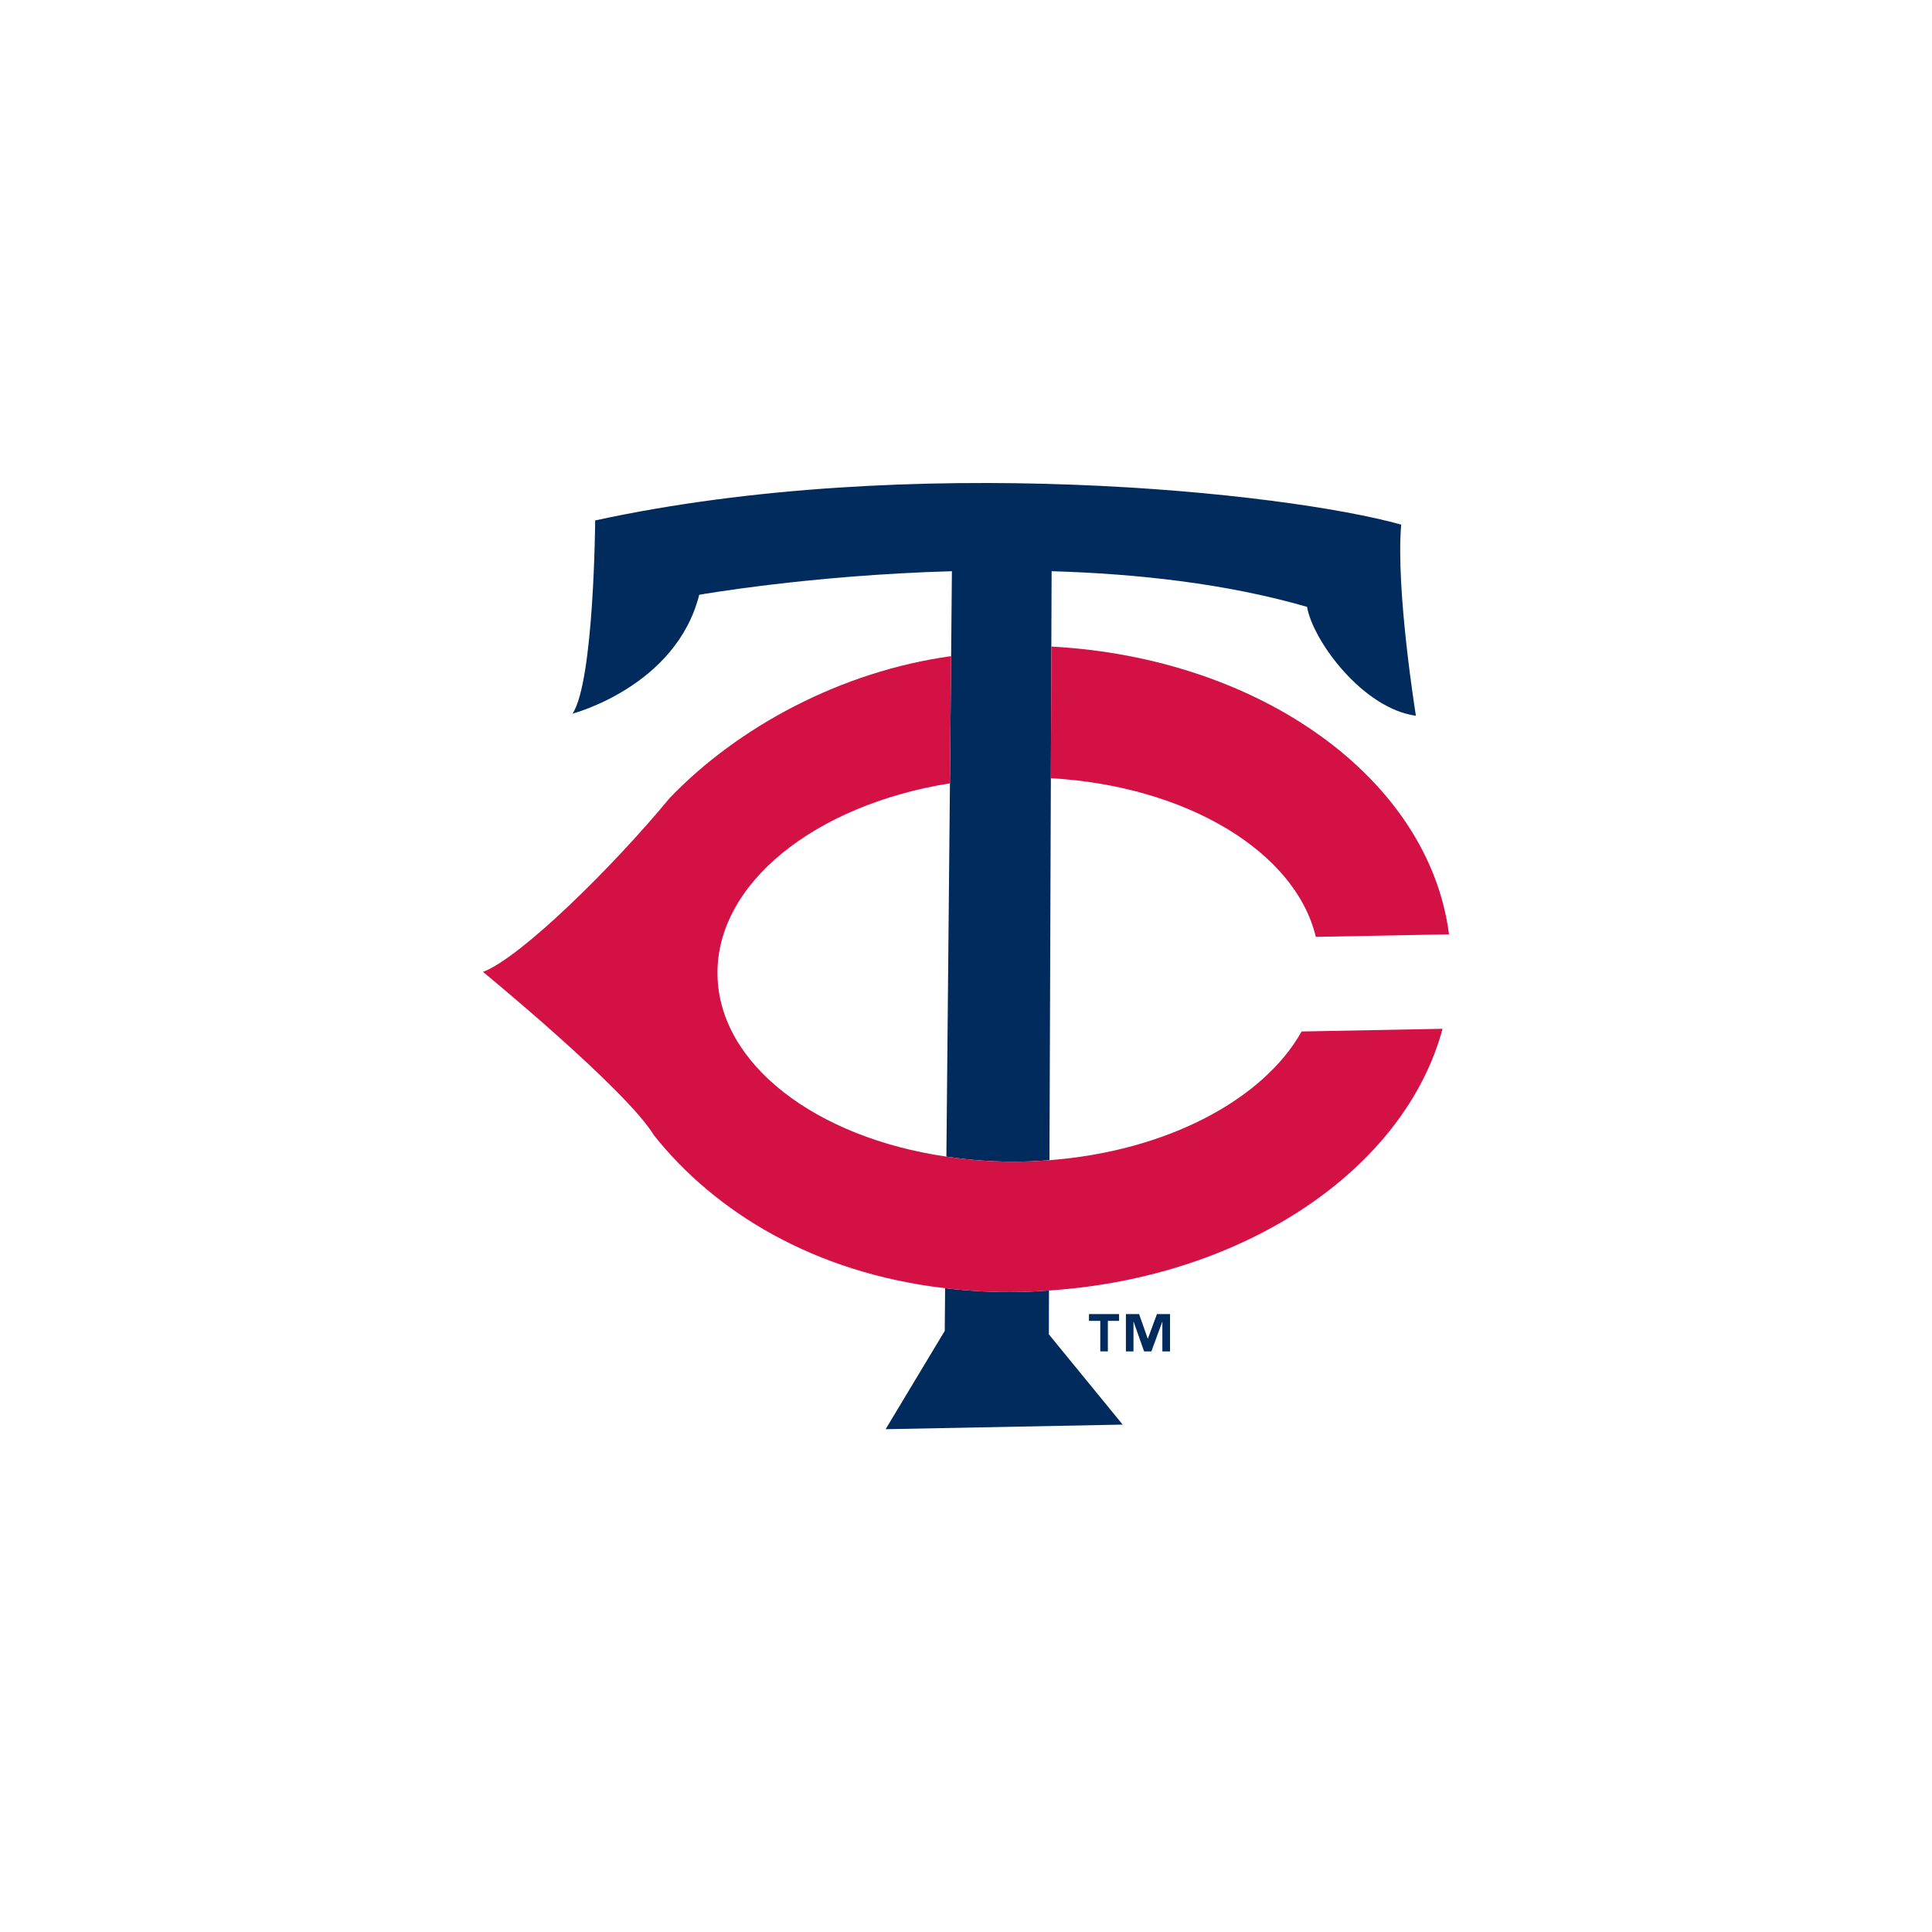 <svg width="64" height="64" viewBox="0 0 64 64" fill="none" xmlns="http://www.w3.org/2000/svg">
<path d="M31.35 38.314C32.155 38.433 32.992 38.497 33.857 38.478C34.164 38.474 34.465 38.455 34.765 38.432L34.836 18.922C37.663 19.005 40.635 19.331 43.297 20.103C43.501 21.25 45.154 23.47 46.904 23.711C46.904 23.711 46.229 19.541 46.417 17.379C42.582 16.303 30.151 14.974 19.716 17.24C19.716 17.24 19.679 22.573 18.966 23.64C18.966 23.64 22.393 22.747 23.163 19.703C23.163 19.703 26.821 19.055 31.533 18.922L31.471 25.684L31.468 25.948L31.35 38.314L31.35 38.314ZM31.308 42.673L31.296 44.087L29.337 47.344L37.19 47.192L34.745 44.203L34.749 42.75C34.435 42.771 34.12 42.792 33.8 42.798C32.934 42.815 32.107 42.769 31.308 42.673L31.308 42.673ZM38.196 43.88L38.026 44.341H38.019L37.734 43.531H37.297V44.767H37.548V43.786H37.553L37.9 44.767H38.142L38.196 44.617L38.502 43.786H38.505V44.767H38.759V43.531H38.325L38.196 43.88ZM36.699 44.767V43.755H37.071V43.531H36.074V43.755H36.448V44.766" fill="#002B5C"/>
<path d="M34.828 21.418L34.812 25.779C39.299 26.037 42.908 28.205 43.588 31.035L48 30.95C47.339 25.808 41.767 21.79 34.827 21.418L34.828 21.418Z" fill="#D31145"/>
<path d="M34.765 38.433C34.465 38.455 34.164 38.474 33.857 38.478C32.992 38.497 32.155 38.433 31.35 38.314C27.046 37.688 23.823 35.266 23.768 32.304C23.71 29.262 27.009 26.66 31.469 25.948L31.471 25.684L31.507 21.736C27.866 22.236 24.451 24.076 22.188 26.431C20.3 28.716 17.26 31.715 16 32.196C16 32.196 20.736 36.078 21.662 37.606C23.68 40.15 26.977 42.171 31.308 42.673C32.107 42.769 32.935 42.815 33.8 42.798C34.12 42.792 34.435 42.771 34.749 42.75C41.264 42.314 46.54 38.715 47.786 34.08L43.118 34.169C41.846 36.435 38.639 38.136 34.765 38.433H34.765Z" fill="#D31145"/>
</svg>
